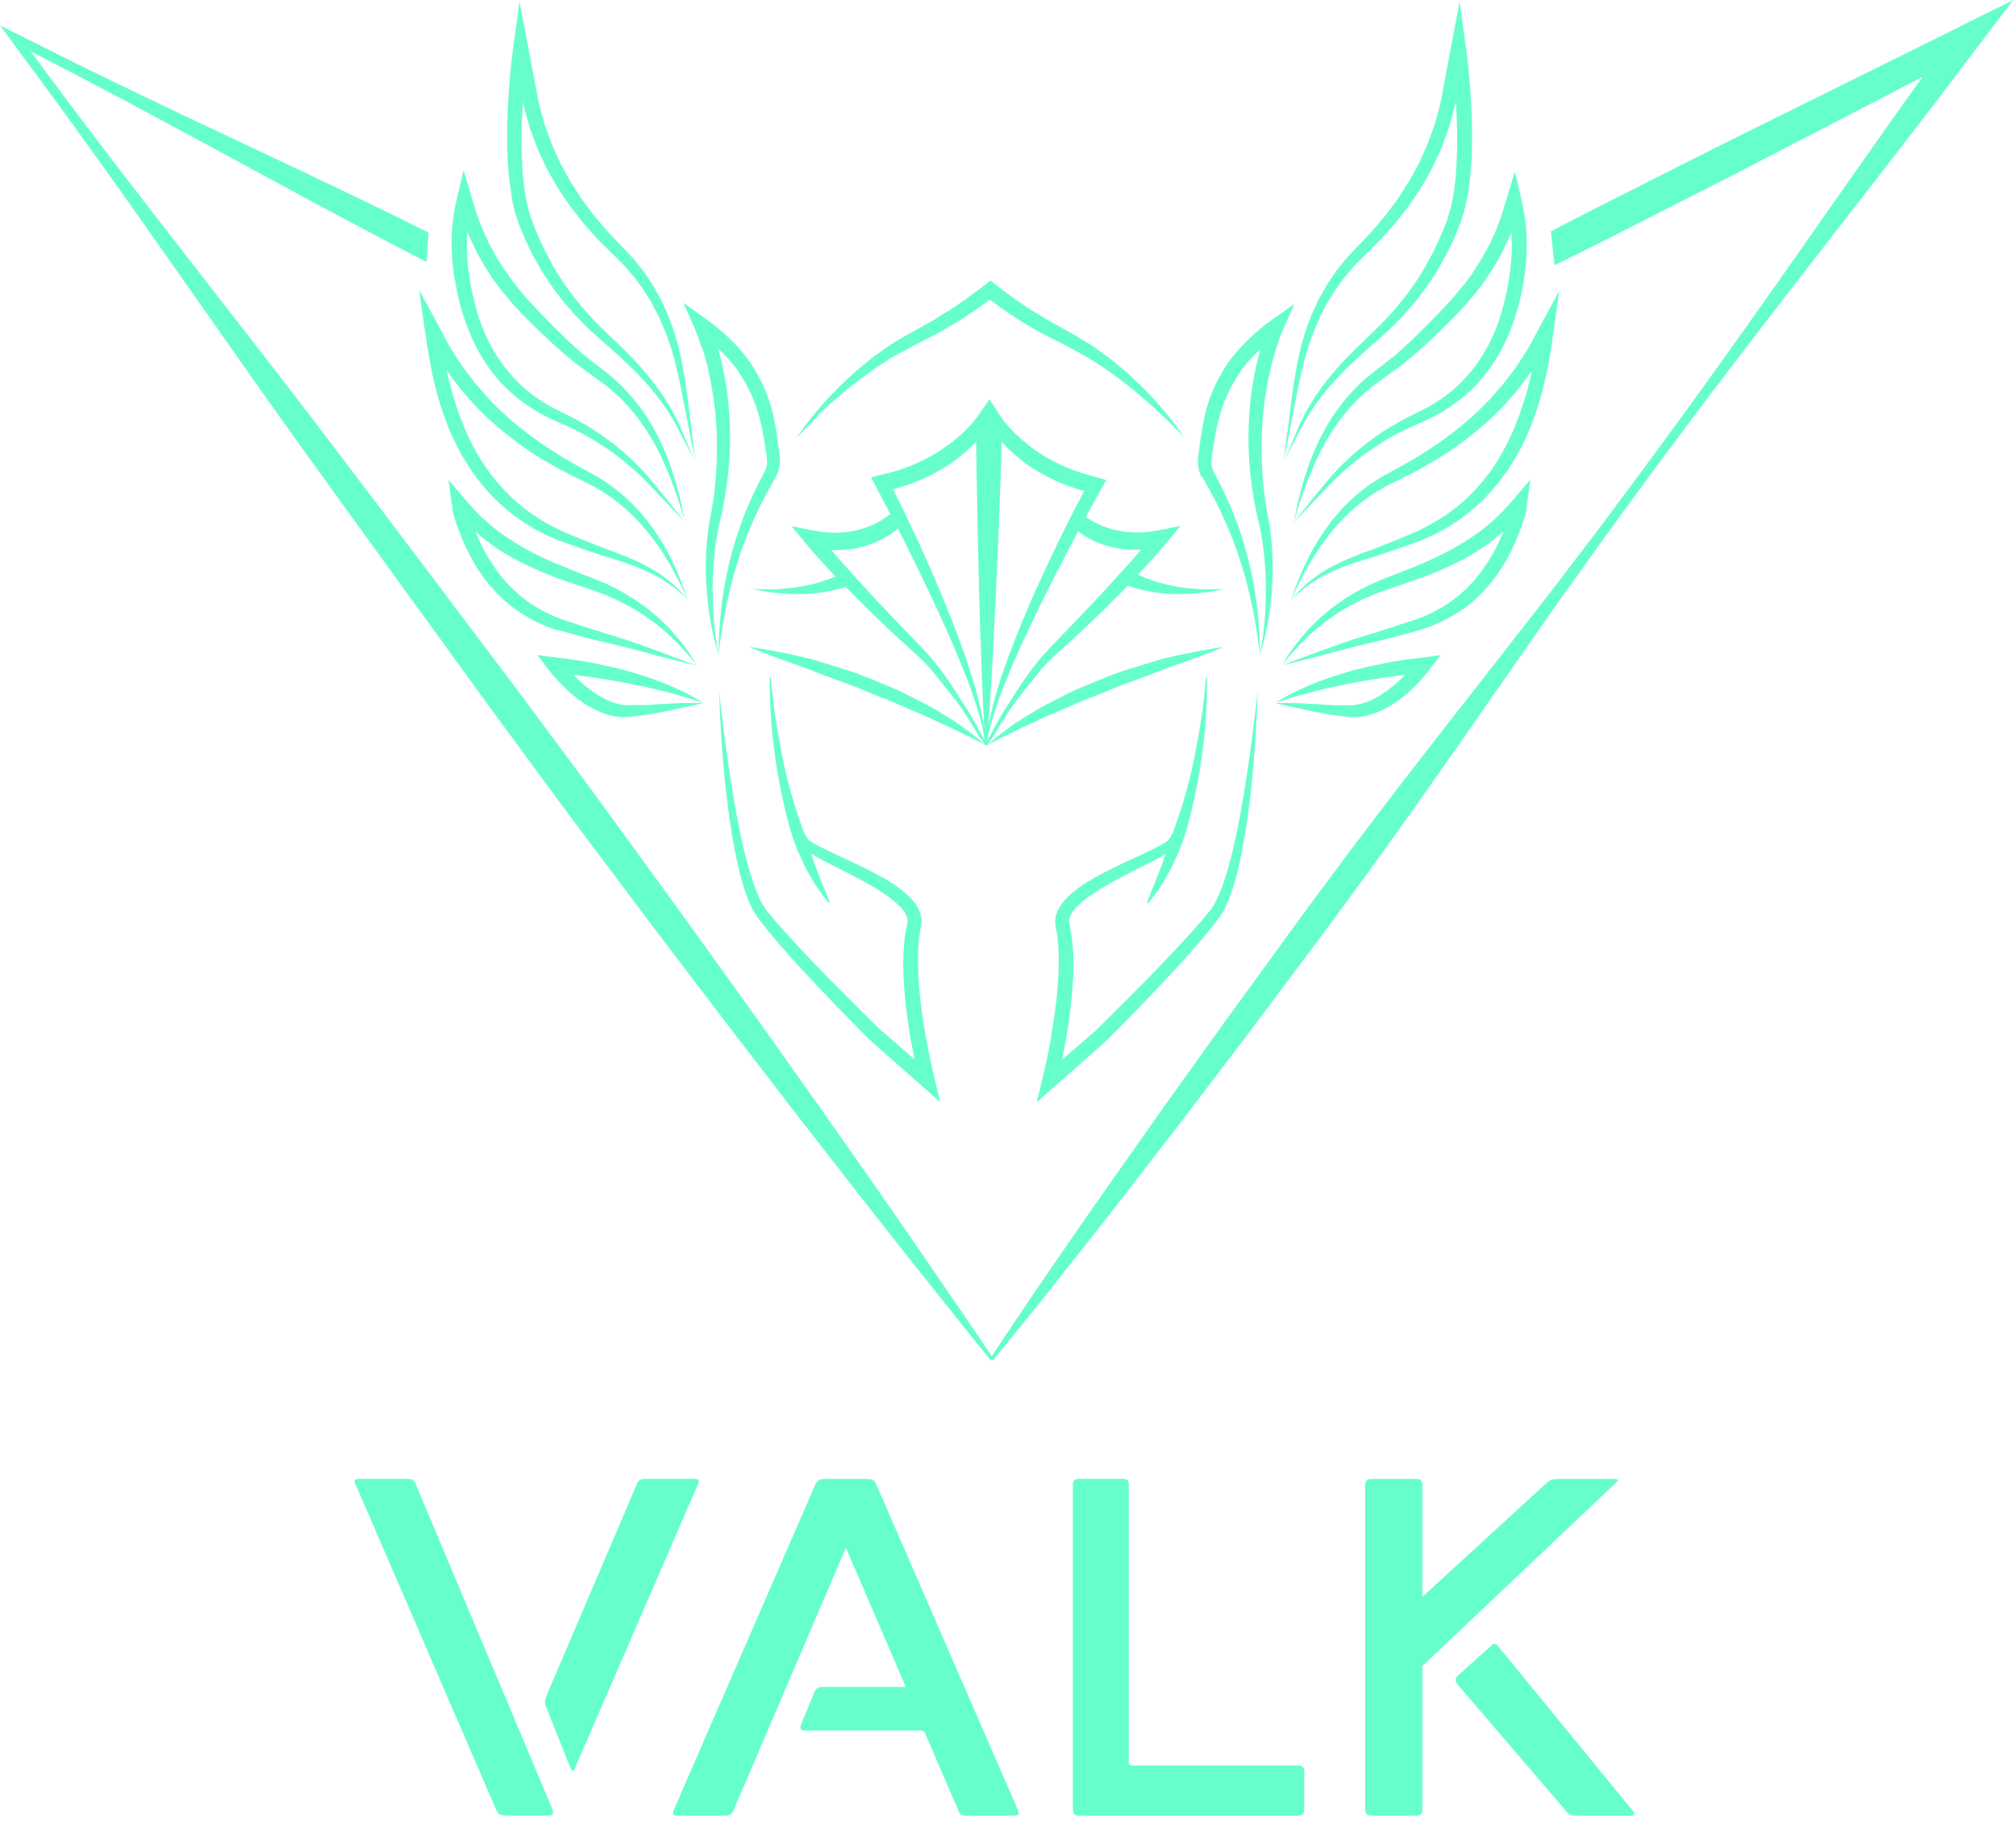 <svg width="171" height="155" viewBox="0 0 171 155" fill="none" xmlns="http://www.w3.org/2000/svg">
<g clip-path="url(#clip0_4064_4825)">
<path d="M166.34 2.21L145.55 12.51L135.2 17.74L131.55 19.62L131.85 22.51L136.45 20.22L146.79 14.96L163.08 6.52C162.34 7.55 161.59 8.59 160.86 9.63C159.18 11.99 157.51 14.37 155.84 16.75L150.84 23.88C149.17 26.26 147.49 28.62 145.8 30.98L143.26 34.51L140.69 38.02C138.98 40.37 137.23 42.68 135.5 45.01L132.86 48.47C131.98 49.63 131.1 50.78 130.2 51.92L124.84 58.79C123.05 61.08 121.26 63.36 119.49 65.66C118.6 66.8 117.72 67.96 116.84 69.12C115.96 70.28 115.08 71.43 114.21 72.59C112.48 74.92 110.74 77.24 109.04 79.6L103.92 86.64L98.85 93.72L93.83 100.84C92.17 103.22 90.51 105.6 88.87 108C87.26 110.33 85.68 112.69 84.12 115.05C82.54 112.68 80.92 110.33 79.31 107.98C77.68 105.58 76.01 103.2 74.36 100.81L69.36 93.68L64.32 86.58L59.24 79.5C57.55 77.14 55.83 74.8 54.13 72.45C52.42 70.11 50.73 67.75 48.99 65.42L43.8 58.43L33.32 44.52L28.06 37.58C26.31 35.26 24.53 32.97 22.76 30.67L12.08 16.91C10.3 14.61 8.55 12.3 6.8 9.99C5.4 8.12 4 6.25 2.61 4.37L6.19 6.21L11.25 8.88C14.61 10.68 17.97 12.5 21.32 14.32L26.35 17.04C28.03 17.94 29.71 18.85 31.4 19.73C32.99 20.56 34.58 21.41 36.18 22.22L36.35 19.73C35.03 19.08 33.71 18.43 32.39 17.78C30.68 16.94 28.96 16.12 27.24 15.3L22.07 12.85C18.62 11.23 15.17 9.6 11.73 7.95L6.59 5.45L1.49 2.9L0 2.16L0.99 3.49C2.72 5.82 4.43 8.16 6.14 10.51C7.84 12.86 9.54 15.22 11.21 17.59L21.23 31.84C22.91 34.21 24.58 36.58 26.28 38.93L31.38 45.99L41.61 60.09L46.77 67.1C48.48 69.44 50.24 71.75 51.98 74.08C53.73 76.4 55.46 78.73 57.22 81.03L62.5 87.96L67.81 94.86L73.16 101.73C74.95 104.01 76.74 106.3 78.56 108.57C80.37 110.84 82.17 113.12 84.01 115.37L84.09 115.31L84.22 115.41C86.06 113.16 87.89 110.91 89.69 108.63C91.5 106.36 93.29 104.07 95.08 101.78L100.4 94.89L105.67 87.96L110.89 80.99C112.64 78.67 114.34 76.33 116.06 73.99C116.92 72.82 117.76 71.63 118.6 70.46C119.45 69.28 120.29 68.1 121.12 66.91C122.8 64.54 124.45 62.16 126.11 59.77L131.09 52.63C131.92 51.44 132.76 50.25 133.61 49.08L136.14 45.54C137.86 43.2 139.55 40.84 141.29 38.52L143.89 35.03L146.52 31.56C148.28 29.25 150.04 26.95 151.82 24.65L157.16 17.77C158.94 15.48 160.72 13.19 162.49 10.88C164.27 8.58 166.01 6.26 167.76 3.95L170.76 0.01L166.29 2.22L166.34 2.21Z" fill="#66FFCB"/>
<path d="M124.17 24.13C123.74 24.66 123.32 25.21 122.84 25.71C122.38 26.22 121.89 26.72 121.39 27.23C120.9 27.74 120.39 28.21 119.9 28.71C119.4 29.19 118.87 29.65 118.36 30.12L116.71 31.41C116.16 31.82 115.57 32.31 115.07 32.83C114.94 32.96 114.81 33.08 114.69 33.22L114.33 33.63C114.08 33.9 113.87 34.19 113.65 34.47C113.43 34.75 113.23 35.06 113.02 35.35C112.83 35.66 112.63 35.96 112.46 36.27C112.11 36.9 111.79 37.54 111.51 38.2L111.3 38.69L111.11 39.19C110.98 39.52 110.87 39.86 110.76 40.2C110.54 40.88 110.35 41.56 110.18 42.25C110.02 42.94 109.87 43.63 109.74 44.33C109.93 43.65 110.14 42.98 110.36 42.31C110.59 41.64 110.82 40.98 111.09 40.33C111.22 40.01 111.36 39.68 111.5 39.36L111.72 38.88L111.95 38.41C112.26 37.78 112.61 37.18 112.98 36.6C113.17 36.31 113.37 36.03 113.57 35.74C113.79 35.47 113.98 35.19 114.21 34.93C114.44 34.67 114.65 34.4 114.9 34.16L115.26 33.79C115.38 33.67 115.51 33.56 115.64 33.44C115.89 33.2 116.15 32.99 116.42 32.78C116.67 32.56 116.97 32.36 117.26 32.16L118.99 30.9C119.53 30.44 120.1 29.99 120.63 29.51C121.15 29.03 121.69 28.54 122.18 28.04C122.68 27.55 123.19 27.06 123.69 26.53C124.2 26.02 124.66 25.46 125.12 24.91L125.78 24.05C126 23.76 126.18 23.45 126.39 23.15L126.69 22.69L126.96 22.22C127.13 21.9 127.33 21.59 127.48 21.26L127.95 20.27C128.04 20.08 128.12 19.89 128.19 19.69C128.24 20.27 128.24 20.85 128.22 21.43C128.19 22.16 128.12 22.83 128.01 23.59C127.96 23.93 127.88 24.3 127.82 24.65L127.58 25.71C127.4 26.41 127.19 27.1 126.93 27.77L126.73 28.27L126.5 28.76C126.36 29.09 126.18 29.4 126.01 29.71C125.83 30.02 125.64 30.32 125.44 30.62C125.23 30.9 125.03 31.21 124.8 31.47L124.46 31.88L124.09 32.27C123.85 32.54 123.58 32.76 123.32 33.01C123.05 33.24 122.77 33.46 122.48 33.68C122.18 33.88 121.89 34.1 121.58 34.27L121.12 34.54C120.97 34.63 120.79 34.71 120.63 34.79L119.63 35.29C119.29 35.45 118.96 35.64 118.63 35.82C118.3 36 117.97 36.2 117.65 36.4C117.32 36.59 117.01 36.81 116.7 37.03C116.39 37.24 116.09 37.47 115.79 37.7C115.49 37.93 115.2 38.17 114.92 38.42C114.63 38.66 114.36 38.92 114.08 39.19C113.94 39.32 113.8 39.45 113.67 39.59L113.29 40L112.91 40.41L112.55 40.84C112.07 41.42 111.59 41.99 111.13 42.57L109.75 44.33L111.28 42.7C111.79 42.15 112.31 41.62 112.82 41.09L113.21 40.69L113.61 40.31L114.02 39.93C114.16 39.81 114.3 39.69 114.44 39.57C114.72 39.33 115 39.1 115.29 38.88C115.58 38.66 115.87 38.43 116.18 38.23C116.48 38.02 116.78 37.81 117.1 37.62C117.41 37.42 117.72 37.23 118.04 37.06C118.36 36.88 118.68 36.7 119.01 36.55C119.34 36.38 119.66 36.22 120 36.08L120.5 35.86L121.02 35.62C121.19 35.54 121.36 35.47 121.53 35.38L122.05 35.1C122.4 34.92 122.71 34.7 123.04 34.49C123.36 34.27 123.67 34.04 123.97 33.8C124.26 33.54 124.57 33.31 124.84 33.03L125.25 32.62L125.63 32.18C125.89 31.89 126.11 31.57 126.35 31.27C126.57 30.95 126.79 30.63 126.99 30.3C127.18 29.96 127.38 29.63 127.54 29.28L127.8 28.76L128.02 28.23C128.32 27.52 128.55 26.78 128.77 26.05C128.87 25.68 128.95 25.31 129.04 24.93C129.11 24.55 129.19 24.19 129.25 23.79C129.37 23.07 129.45 22.26 129.49 21.5C129.51 20.73 129.51 19.95 129.43 19.18C129.36 18.41 129.21 17.64 129.04 16.89L128.49 14.55L127.79 16.88L127.49 17.86C127.44 18.02 127.4 18.19 127.34 18.35L127.16 18.83C127.03 19.15 126.93 19.47 126.78 19.78L126.35 20.71C126.21 21.02 126.03 21.31 125.86 21.61L125.61 22.06L125.33 22.49C125.14 22.77 124.97 23.07 124.77 23.35L124.16 24.18L124.17 24.13Z" fill="#66FFCB"/>
<path d="M127.97 31.97C127.77 32.23 127.58 32.5 127.36 32.74L126.71 33.48L126.39 33.85L126.05 34.2C125.81 34.43 125.58 34.68 125.34 34.91L124.62 35.56C124.38 35.78 124.12 35.98 123.87 36.19C123.62 36.4 123.36 36.61 123.09 36.8C122.83 36.99 122.57 37.2 122.3 37.39L121.48 37.95C121.21 38.14 120.92 38.31 120.65 38.49C120.37 38.67 120.09 38.84 119.8 39.01C119.23 39.35 118.65 39.66 118.06 39.98L117.17 40.47C116.88 40.66 116.58 40.84 116.29 41.04C115.73 41.44 115.18 41.86 114.68 42.33C114.17 42.79 113.7 43.29 113.26 43.82C113.04 44.08 112.84 44.36 112.63 44.63C112.44 44.91 112.23 45.18 112.05 45.47C111.68 46.04 111.33 46.62 111.03 47.23C110.72 47.83 110.44 48.45 110.18 49.07C109.93 49.7 109.7 50.33 109.49 50.97C109.76 50.36 110.04 49.75 110.35 49.15C110.66 48.56 110.97 47.97 111.33 47.4C111.5 47.11 111.68 46.84 111.87 46.56C112.05 46.28 112.25 46.02 112.44 45.75C112.63 45.48 112.85 45.23 113.05 44.97C113.27 44.72 113.48 44.47 113.71 44.23C114.17 43.76 114.63 43.29 115.15 42.88C115.65 42.46 116.19 42.08 116.74 41.73C117.02 41.56 117.29 41.41 117.58 41.24L118.47 40.79C119.08 40.49 119.69 40.19 120.29 39.87C120.59 39.71 120.89 39.55 121.18 39.37C121.47 39.2 121.77 39.03 122.06 38.85L122.92 38.3C123.2 38.11 123.48 37.91 123.76 37.71C124.04 37.52 124.31 37.31 124.58 37.09C124.85 36.87 125.12 36.68 125.38 36.45L126.17 35.77C126.43 35.54 126.66 35.31 126.9 35.07L127.27 34.71L127.62 34.33L128.31 33.56C128.55 33.31 128.75 33.03 128.96 32.76L129.59 31.94C129.71 31.77 129.82 31.6 129.94 31.43C129.89 31.66 129.84 31.89 129.79 32.13L129.53 33.15C129.45 33.46 129.34 33.8 129.24 34.13C129.03 34.78 128.8 35.43 128.54 36.06C128.42 36.38 128.28 36.69 128.13 37C127.99 37.31 127.84 37.62 127.68 37.92C127.6 38.07 127.52 38.22 127.44 38.37L127.18 38.81C127.09 38.95 127.01 39.1 126.92 39.25L126.63 39.67C126.53 39.81 126.44 39.95 126.34 40.09L126.03 40.49C125.83 40.76 125.6 41.02 125.38 41.27C125.16 41.53 124.92 41.77 124.68 42.01C124.45 42.26 124.18 42.48 123.93 42.7C123.68 42.93 123.4 43.13 123.13 43.34C122.87 43.56 122.57 43.73 122.29 43.92C121.72 44.29 121.11 44.62 120.51 44.92C120.21 45.08 119.88 45.21 119.56 45.35L118.59 45.75C117.94 46.02 117.28 46.27 116.62 46.53C115.98 46.78 115.29 47.02 114.64 47.29C114.31 47.42 113.99 47.58 113.66 47.72C113.34 47.87 113.03 48.05 112.71 48.21C112.4 48.39 112.1 48.59 111.8 48.78C111.51 48.99 111.23 49.21 110.95 49.42L110.17 50.15L109.48 50.95L110.24 50.22L111.06 49.58C111.36 49.39 111.65 49.2 111.94 49.02C112.25 48.86 112.55 48.69 112.87 48.54C113.19 48.4 113.5 48.25 113.83 48.13C114.16 48.01 114.48 47.88 114.81 47.77C115.47 47.54 116.14 47.36 116.82 47.14C117.49 46.92 118.16 46.7 118.82 46.46L119.83 46.1C120.16 45.98 120.49 45.87 120.83 45.72C121.16 45.57 121.51 45.44 121.82 45.26C122.14 45.09 122.47 44.93 122.77 44.74C123.08 44.55 123.4 44.37 123.69 44.15C123.99 43.94 124.29 43.74 124.56 43.5C124.84 43.27 125.13 43.05 125.39 42.79C125.66 42.54 125.93 42.3 126.17 42.02C126.42 41.75 126.67 41.49 126.89 41.2L127.24 40.78C127.35 40.64 127.45 40.49 127.56 40.34L127.88 39.9C127.98 39.75 128.08 39.59 128.17 39.44L128.46 38.98C128.55 38.82 128.64 38.66 128.73 38.51C128.91 38.19 129.08 37.88 129.23 37.55C129.39 37.22 129.55 36.9 129.68 36.56C129.97 35.9 130.21 35.21 130.43 34.53C130.53 34.18 130.64 33.85 130.74 33.48L131 32.46C131.16 31.76 131.32 31.04 131.43 30.34C131.56 29.64 131.66 28.93 131.76 28.23L132.25 24.68L130.53 27.86C130.22 28.43 129.92 29.02 129.6 29.59C129.24 30.13 128.91 30.7 128.53 31.23L127.94 32.01L127.97 31.97Z" fill="#66FFCB"/>
<path d="M123.65 51.99C123.89 51.83 124.11 51.66 124.35 51.5L125.01 50.96C125.22 50.76 125.43 50.57 125.63 50.37C125.82 50.16 126.02 49.96 126.21 49.74C126.39 49.52 126.58 49.3 126.75 49.08C127.09 48.62 127.4 48.15 127.69 47.66C127.97 47.17 128.23 46.67 128.46 46.15C128.57 45.89 128.69 45.63 128.79 45.37L129.09 44.58L129.35 43.78L129.37 43.73V43.71V43.65L129.39 43.62L129.41 43.52C129.42 43.45 129.44 43.39 129.45 43.32L129.51 42.88L129.81 40.69L128.37 42.37L127.88 42.93C127.72 43.12 127.54 43.29 127.37 43.47C127.2 43.65 127.01 43.81 126.84 43.99C126.66 44.16 126.47 44.32 126.28 44.48C126.09 44.64 125.9 44.8 125.7 44.95C125.5 45.1 125.31 45.25 125.1 45.39C124.69 45.68 124.27 45.95 123.84 46.2C122.98 46.71 122.08 47.16 121.15 47.58C120.69 47.79 120.21 47.98 119.74 48.17C119.27 48.36 118.79 48.55 118.31 48.74L117.57 49.02L116.86 49.32C116.38 49.5 115.9 49.76 115.43 50C114.95 50.24 114.52 50.53 114.06 50.8L113.41 51.26C113.19 51.41 112.97 51.56 112.78 51.73C112.38 52.07 111.96 52.39 111.6 52.77L111.04 53.32C110.86 53.51 110.7 53.72 110.53 53.91C110.36 54.11 110.18 54.3 110.03 54.51L109.57 55.14C109.25 55.55 109.01 56.01 108.74 56.45C109.07 56.05 109.36 55.62 109.72 55.26L110.24 54.69C110.41 54.5 110.61 54.33 110.79 54.15L111.35 53.62L111.94 53.13C112.32 52.79 112.75 52.52 113.16 52.22C113.57 51.93 114.02 51.68 114.45 51.42C114.9 51.2 115.34 50.94 115.8 50.75C116.26 50.56 116.7 50.35 117.2 50.18L117.93 49.92L118.65 49.68C119.63 49.35 120.62 49.02 121.59 48.62C122.56 48.22 123.52 47.78 124.45 47.26C124.91 47 125.37 46.73 125.81 46.42C126.03 46.27 126.25 46.12 126.46 45.95C126.68 45.79 126.89 45.63 127.09 45.45C127.23 45.33 127.38 45.21 127.52 45.09L127.31 45.61C127.1 46.09 126.87 46.55 126.61 47.01C126.35 47.46 126.07 47.9 125.77 48.32C125.62 48.53 125.46 48.73 125.3 48.94C125.14 49.14 124.96 49.33 124.79 49.52C124.61 49.71 124.43 49.88 124.24 50.07L123.66 50.58L123.04 51.05C122.82 51.19 122.61 51.34 122.39 51.47C122.16 51.59 121.94 51.73 121.71 51.85C121.48 51.96 121.26 52.08 121.02 52.19C120.77 52.29 120.5 52.41 120.28 52.49L119.51 52.74L117.98 53.24C117.47 53.42 116.95 53.57 116.43 53.73L114.87 54.21C114.34 54.38 113.84 54.57 113.33 54.75L111.8 55.3C110.78 55.67 109.76 56.05 108.74 56.45C109.8 56.19 110.85 55.93 111.9 55.65L113.48 55.23C114 55.1 114.53 54.94 115.05 54.82L116.64 54.44C117.17 54.31 117.7 54.2 118.23 54.05L119.82 53.62L120.61 53.4C120.9 53.3 121.13 53.22 121.39 53.12C121.65 53.02 121.92 52.9 122.18 52.78C122.44 52.66 122.69 52.52 122.94 52.39C123.19 52.25 123.43 52.09 123.67 51.95L123.65 51.99Z" fill="#66FFCB"/>
<path d="M119.07 55.98C118.53 56.07 117.98 56.16 117.44 56.26L115.82 56.61C115.28 56.74 114.75 56.89 114.22 57.03C113.69 57.19 113.16 57.35 112.64 57.53C112.38 57.62 112.12 57.72 111.86 57.82C111.6 57.92 111.34 58.01 111.09 58.12C110.83 58.22 110.59 58.35 110.34 58.46C110.09 58.58 109.84 58.69 109.59 58.81C109.34 58.93 109.11 59.08 108.87 59.21L108.16 59.63L108.94 59.38C109.2 59.3 109.45 59.2 109.72 59.13C109.98 59.06 110.24 58.99 110.5 58.91C110.76 58.84 111.02 58.76 111.28 58.7C111.55 58.64 111.81 58.57 112.07 58.51C112.33 58.45 112.59 58.38 112.86 58.32C113.39 58.22 113.92 58.1 114.44 57.99C114.97 57.89 115.5 57.81 116.03 57.7L117.62 57.45C118.14 57.38 118.66 57.31 119.18 57.24C119.17 57.25 119.16 57.26 119.15 57.28C118.96 57.48 118.76 57.67 118.55 57.86C118.35 58.05 118.13 58.22 117.92 58.39L117.59 58.64L117.25 58.87C117.02 59.02 116.79 59.15 116.55 59.28C116.31 59.4 116.07 59.51 115.82 59.59C115.57 59.67 115.32 59.74 115.09 59.78C115.04 59.79 114.97 59.8 114.89 59.81L114.67 59.83H114.62H114.6H114.49H114.28H113.42C113.13 59.83 112.84 59.8 112.55 59.79L111.68 59.74C111.1 59.72 110.51 59.67 109.92 59.65C109.33 59.63 108.75 59.63 108.16 59.65C108.45 59.72 108.73 59.78 109.02 59.85C109.31 59.91 109.6 59.96 109.88 60.03C110.17 60.1 110.45 60.15 110.74 60.22C111.03 60.28 111.31 60.34 111.6 60.4L112.47 60.56C112.76 60.61 113.05 60.67 113.35 60.7L114.24 60.8L114.46 60.82H114.57L114.58 60.83H114.61H114.69H114.91C114.98 60.83 115.06 60.83 115.15 60.83C115.85 60.78 116.44 60.6 117.03 60.34C117.32 60.21 117.6 60.07 117.87 59.91C118.14 59.75 118.4 59.58 118.65 59.4C118.9 59.22 119.14 59.03 119.37 58.82C119.6 58.62 119.83 58.41 120.04 58.19C120.26 57.97 120.46 57.75 120.67 57.52C120.87 57.29 121.06 57.05 121.25 56.81L122.19 55.58L120.66 55.78C120.11 55.85 119.56 55.91 119.02 55.99L119.07 55.98Z" fill="#66FFCB"/>
<path d="M109.18 36.64L108.9 39.05L109.37 36.67C109.52 35.88 109.66 35.08 109.83 34.29C109.99 33.5 110.13 32.71 110.32 31.92L110.59 30.74L110.92 29.59C111.17 28.83 111.43 28.08 111.76 27.36C111.91 26.99 112.09 26.64 112.27 26.29L112.54 25.76L112.85 25.26C113.06 24.92 113.26 24.59 113.5 24.27C113.74 23.96 113.94 23.62 114.21 23.33C114.47 23.04 114.7 22.74 114.98 22.45L115.83 21.59L116.69 20.74L117.13 20.31L117.54 19.85L118.36 18.93L119.12 17.95L119.5 17.46L119.85 16.95C120.08 16.61 120.32 16.27 120.54 15.92L121.16 14.84C121.26 14.66 121.37 14.48 121.46 14.3L121.72 13.74C121.89 13.36 122.08 12.99 122.25 12.61L122.68 11.42L122.9 10.83L123.06 10.25L123.38 9.08L123.4 9.01L123.42 8.95V8.91L123.46 8.76L123.49 8.63C123.5 8.8 123.51 8.98 123.52 9.15C123.57 9.97 123.59 10.79 123.6 11.61C123.6 12.43 123.58 13.25 123.54 14.06C123.5 14.87 123.41 15.68 123.29 16.47C123.23 16.87 123.14 17.23 123.06 17.62L122.88 18.22L122.79 18.52L122.77 18.58V18.6V18.64L122.7 18.78L122.25 19.91L121.74 21.02C121.58 21.39 121.37 21.74 121.18 22.1C121.08 22.28 120.99 22.46 120.89 22.64L120.57 23.16C120.36 23.5 120.15 23.86 119.9 24.18C119.66 24.51 119.44 24.85 119.18 25.17L118.41 26.12L117.6 27.02C117.33 27.32 117.02 27.61 116.73 27.9L116.51 28.12L116.29 28.33L115.84 28.76C115.24 29.34 114.64 29.92 114.06 30.53C113.49 31.14 112.94 31.78 112.42 32.44C112.15 32.77 111.93 33.12 111.68 33.46C111.44 33.8 111.23 34.18 111.01 34.53C110.79 34.89 110.62 35.27 110.42 35.63C110.22 36.01 110.07 36.4 109.91 36.78L109.43 37.93L109.18 38.5L109.05 38.78C109 38.87 108.97 38.98 108.89 39.04C108.98 38.98 109.02 38.88 109.07 38.79L109.22 38.52L109.51 37.97L110.08 36.86C110.27 36.49 110.44 36.11 110.66 35.77C110.88 35.42 111.08 35.05 111.31 34.71C111.55 34.38 111.77 34.04 112.03 33.71C112.29 33.39 112.53 33.06 112.81 32.75C113.35 32.13 113.92 31.54 114.51 30.97C115.1 30.4 115.71 29.84 116.34 29.3L116.81 28.89L117.05 28.68L117.28 28.47C117.58 28.19 117.9 27.92 118.2 27.62L119.09 26.7L119.92 25.74C120.2 25.42 120.44 25.07 120.7 24.74C120.96 24.41 121.19 24.05 121.43 23.7L121.78 23.17C121.89 22.99 121.99 22.8 122.1 22.62C122.3 22.25 122.54 21.89 122.72 21.51L123.28 20.36L123.77 19.18L123.83 19.03L123.85 18.99V18.97L123.87 18.92L123.89 18.85L123.99 18.55L124.18 17.96C124.28 17.53 124.39 17.09 124.47 16.67C124.62 15.83 124.72 14.98 124.78 14.13C124.84 13.28 124.86 12.44 124.86 11.6C124.86 10.76 124.84 9.92 124.8 9.08C124.77 8.24 124.7 7.4 124.63 6.57C124.55 5.73 124.47 4.9 124.35 4.06L123.8 0.16L123.07 4.04L122.62 6.41L122.4 7.59L122.29 8.18L122.23 8.48L122.2 8.63V8.67L122.18 8.75L121.87 9.92L121.71 10.51L121.51 11.06L121.12 12.15L120.64 13.23L120.4 13.77C120.31 13.95 120.21 14.12 120.12 14.29L119.55 15.33C119.34 15.66 119.12 15.99 118.91 16.33L118.59 16.83L118.24 17.31L117.53 18.26L116.76 19.17L116.38 19.62L115.97 20.05L115.13 20.93L114.3 21.81C114.03 22.11 113.77 22.46 113.51 22.78C113.23 23.1 113.03 23.46 112.79 23.8C112.55 24.14 112.35 24.5 112.15 24.86L111.85 25.4L111.59 25.96C111.42 26.33 111.24 26.71 111.1 27.1C110.79 27.86 110.55 28.65 110.34 29.44L110.07 30.64L109.86 31.84C109.71 32.63 109.61 33.44 109.51 34.25C109.4 35.06 109.31 35.86 109.21 36.66L109.18 36.64Z" fill="#66FFCB"/>
<path d="M101.97 40.45L102.04 40.58L102.1 40.69L102.34 41.11C102.51 41.39 102.66 41.66 102.8 41.94C102.95 42.21 103.1 42.49 103.24 42.78C103.38 43.06 103.52 43.34 103.65 43.63C103.78 43.92 103.91 44.2 104.04 44.5C104.29 45.08 104.53 45.67 104.75 46.26C104.97 46.85 105.17 47.46 105.35 48.06C105.54 48.67 105.71 49.28 105.86 49.9C106.02 50.52 106.15 51.14 106.28 51.76C106.4 52.38 106.51 53.01 106.61 53.65L106.75 54.6L106.86 55.55V54.59L106.81 53.63C106.77 52.99 106.72 52.35 106.65 51.71C106.5 50.43 106.28 49.16 105.99 47.9C105.84 47.27 105.67 46.64 105.48 46.02C105.29 45.4 105.09 44.78 104.86 44.18C104.75 43.87 104.63 43.57 104.5 43.27C104.38 42.97 104.25 42.67 104.11 42.37C103.98 42.07 103.84 41.78 103.69 41.48C103.55 41.18 103.4 40.89 103.25 40.61L103.03 40.18L103 40.13L102.97 40.08L102.93 40C102.91 39.94 102.88 39.89 102.86 39.83C102.78 39.6 102.74 39.31 102.75 39.11V38.99L102.77 38.9L102.8 38.66L102.87 38.19L103.02 37.25C103.12 36.63 103.25 36.02 103.41 35.43C103.57 34.84 103.77 34.26 104.01 33.7C104.25 33.14 104.54 32.6 104.85 32.09C104.93 31.96 105.01 31.83 105.1 31.7L105.23 31.5L105.29 31.41V31.4L105.31 31.38L105.34 31.33C105.52 31.09 105.71 30.85 105.91 30.63C106.23 30.27 106.57 29.93 106.92 29.6C106.8 30.02 106.69 30.44 106.59 30.87C106.32 32.05 106.13 33.24 106.02 34.44C105.92 35.64 105.87 36.85 105.91 38.05C105.93 38.65 105.96 39.25 106.02 39.85C106.07 40.45 106.15 41.04 106.24 41.64C106.33 42.23 106.44 42.83 106.56 43.41L106.61 43.65L106.66 43.86L106.76 44.28C106.83 44.56 106.88 44.85 106.94 45.13C107.16 46.27 107.28 47.43 107.34 48.6C107.4 49.77 107.38 50.94 107.31 52.11C107.27 52.7 107.21 53.28 107.14 53.87C107.1 54.16 107.06 54.45 107.01 54.74C106.98 54.89 106.96 55.03 106.93 55.18L106.88 55.4L106.85 55.51L106.83 55.56C106.83 55.56 106.81 55.61 106.81 55.58C106.81 55.61 106.84 55.58 106.84 55.56L106.86 55.51L106.9 55.41L106.97 55.2C107.01 55.06 107.06 54.92 107.1 54.77C107.18 54.48 107.25 54.2 107.32 53.91C107.45 53.33 107.56 52.75 107.65 52.16C107.83 50.98 107.92 49.79 107.95 48.6C107.97 47.4 107.9 46.21 107.75 45.01C107.71 44.71 107.67 44.41 107.61 44.12L107.53 43.68L107.48 43.46L107.45 43.26C107.35 42.67 107.27 42.11 107.2 41.53C107.14 40.95 107.09 40.37 107.06 39.79C107.03 39.21 107.02 38.63 107.01 38.05C107.01 36.89 107.07 35.73 107.2 34.58C107.34 33.43 107.53 32.29 107.8 31.17C107.93 30.61 108.08 30.05 108.26 29.51C108.43 28.97 108.63 28.41 108.84 27.93L109.79 25.78L107.89 27.13C107.33 27.53 106.83 27.94 106.33 28.38C105.84 28.83 105.37 29.3 104.93 29.8C104.71 30.05 104.5 30.32 104.3 30.59L104.21 30.71L104.14 30.81L104.01 31.01C103.92 31.14 103.83 31.28 103.75 31.43C103.4 32.01 103.09 32.6 102.83 33.23C102.31 34.48 102.04 35.8 101.85 37.09L101.72 38.06L101.66 38.54L101.63 38.78L101.61 38.93V39.05C101.59 39.49 101.67 39.85 101.8 40.22C101.83 40.31 101.87 40.4 101.92 40.49L101.97 40.45Z" fill="#66FFCB"/>
<path d="M38.59 23.74C38.65 24.13 38.73 24.5 38.8 24.88C38.88 25.25 38.97 25.63 39.07 26C39.28 26.74 39.51 27.47 39.82 28.18L40.04 28.71L40.29 29.23C40.45 29.58 40.66 29.91 40.84 30.25C41.04 30.58 41.26 30.9 41.48 31.22C41.72 31.53 41.94 31.85 42.2 32.13L42.58 32.57L43 32.98C43.27 33.26 43.58 33.5 43.87 33.75C44.17 33.99 44.49 34.22 44.8 34.44C45.13 34.64 45.44 34.87 45.79 35.05L46.3 35.33C46.47 35.42 46.64 35.49 46.81 35.57L47.33 35.81L47.83 36.03C48.17 36.17 48.5 36.33 48.82 36.5C49.15 36.66 49.47 36.83 49.79 37.01C50.11 37.18 50.43 37.38 50.73 37.57C51.05 37.76 51.35 37.97 51.65 38.18C51.96 38.38 52.25 38.6 52.54 38.83C52.84 39.05 53.12 39.28 53.39 39.52C53.53 39.64 53.67 39.75 53.81 39.88L54.22 40.26L54.62 40.64L55 41.04C55.51 41.58 56.04 42.11 56.54 42.65L58.07 44.28L56.69 42.52C56.23 41.94 55.74 41.37 55.27 40.79L54.91 40.36L54.53 39.95L54.15 39.54C54.02 39.41 53.88 39.28 53.74 39.14C53.47 38.88 53.19 38.61 52.9 38.37C52.62 38.12 52.33 37.87 52.03 37.65C51.73 37.42 51.43 37.19 51.12 36.98C50.81 36.76 50.5 36.55 50.17 36.35C49.85 36.15 49.53 35.95 49.19 35.77C48.86 35.58 48.53 35.4 48.19 35.24L47.19 34.74C47.03 34.66 46.85 34.58 46.7 34.49L46.24 34.22C45.93 34.05 45.64 33.82 45.35 33.63C45.06 33.42 44.78 33.19 44.51 32.96C44.25 32.71 43.97 32.49 43.74 32.22L43.37 31.83L43.03 31.42C42.79 31.15 42.6 30.85 42.39 30.57C42.19 30.27 42 29.97 41.82 29.66C41.65 29.34 41.47 29.04 41.33 28.71L41.1 28.22L40.9 27.72C40.63 27.05 40.43 26.36 40.25 25.66L40.01 24.6C39.95 24.25 39.87 23.88 39.82 23.54C39.7 22.79 39.64 22.11 39.61 21.38C39.6 20.8 39.6 20.22 39.64 19.64C39.72 19.84 39.79 20.03 39.88 20.22L40.35 21.21C40.5 21.54 40.7 21.85 40.87 22.17L41.14 22.64L41.44 23.1C41.64 23.4 41.83 23.72 42.05 24L42.71 24.86C43.18 25.41 43.63 25.97 44.14 26.48C44.63 27.01 45.15 27.5 45.65 27.99C46.15 28.49 46.69 28.97 47.21 29.46C47.74 29.94 48.3 30.39 48.85 30.85L50.58 32.11C50.86 32.32 51.16 32.52 51.42 32.73C51.68 32.94 51.95 33.15 52.2 33.39C52.33 33.51 52.46 33.62 52.58 33.74L52.94 34.11C53.19 34.35 53.4 34.62 53.63 34.88C53.86 35.14 54.05 35.42 54.27 35.69C54.47 35.97 54.67 36.26 54.86 36.55C55.23 37.13 55.59 37.73 55.89 38.36L56.12 38.83L56.34 39.31C56.49 39.63 56.62 39.95 56.75 40.28C57.02 40.93 57.25 41.59 57.48 42.26C57.7 42.93 57.91 43.6 58.1 44.28C57.97 43.59 57.83 42.89 57.66 42.2C57.49 41.51 57.3 40.83 57.08 40.15C56.97 39.81 56.86 39.47 56.73 39.14L56.54 38.64L56.33 38.15C56.05 37.49 55.73 36.85 55.38 36.22C55.2 35.91 55.01 35.61 54.82 35.3C54.61 35.01 54.42 34.7 54.19 34.42C53.96 34.14 53.75 33.84 53.5 33.58L53.14 33.17C53.02 33.04 52.89 32.91 52.76 32.78C52.26 32.26 51.67 31.77 51.12 31.36L49.47 30.07C48.96 29.6 48.43 29.15 47.93 28.66C47.44 28.16 46.93 27.7 46.44 27.18C45.95 26.67 45.45 26.17 44.99 25.66C44.51 25.16 44.09 24.62 43.66 24.08L43.05 23.25C42.85 22.97 42.67 22.68 42.48 22.39L42.2 21.96L41.95 21.51C41.79 21.21 41.61 20.92 41.46 20.61L41.03 19.68C40.89 19.37 40.78 19.04 40.65 18.73L40.47 18.25C40.41 18.09 40.37 17.92 40.32 17.76L40.02 16.78L39.32 14.45L38.77 16.79C38.59 17.54 38.44 18.31 38.38 19.08C38.29 19.85 38.29 20.63 38.32 21.4C38.36 22.16 38.44 22.97 38.56 23.69L38.59 23.74Z" fill="#66FFCB"/>
<path d="M36.07 28.2C36.17 28.91 36.27 29.61 36.4 30.31C36.51 31.01 36.68 31.73 36.83 32.43L37.09 33.45C37.19 33.82 37.3 34.15 37.4 34.5C37.63 35.19 37.87 35.87 38.15 36.53C38.28 36.87 38.45 37.19 38.6 37.52C38.75 37.85 38.92 38.17 39.1 38.48C39.19 38.64 39.27 38.8 39.37 38.95L39.66 39.41C39.76 39.56 39.85 39.72 39.95 39.87L40.27 40.31C40.38 40.46 40.48 40.61 40.59 40.75L40.94 41.17C41.16 41.46 41.41 41.73 41.66 41.99C41.9 42.26 42.17 42.51 42.44 42.76C42.7 43.02 42.99 43.24 43.27 43.47C43.55 43.71 43.85 43.91 44.15 44.12C44.44 44.34 44.76 44.52 45.07 44.71C45.37 44.91 45.7 45.06 46.02 45.23C46.33 45.41 46.68 45.54 47.01 45.69C47.35 45.85 47.68 45.95 48.01 46.07L49.02 46.43C49.68 46.67 50.35 46.89 51.02 47.11C51.71 47.33 52.37 47.51 53.03 47.74C53.36 47.85 53.68 47.98 54.01 48.1C54.34 48.22 54.65 48.38 54.97 48.51C55.28 48.66 55.59 48.83 55.9 48.99C56.2 49.17 56.48 49.37 56.78 49.55L57.61 50.19L58.37 50.92L57.68 50.12L56.9 49.39C56.62 49.18 56.34 48.95 56.05 48.75C55.75 48.56 55.45 48.36 55.14 48.18C54.83 48.02 54.51 47.83 54.19 47.69C53.86 47.55 53.54 47.39 53.21 47.26C52.56 46.98 51.87 46.75 51.23 46.5C50.57 46.25 49.92 45.99 49.26 45.72L48.29 45.32C47.97 45.18 47.63 45.05 47.34 44.89C46.73 44.6 46.13 44.27 45.56 43.89C45.28 43.7 44.98 43.52 44.72 43.31C44.45 43.1 44.17 42.9 43.92 42.67C43.66 42.44 43.4 42.23 43.17 41.98C42.93 41.74 42.69 41.5 42.47 41.24C42.24 40.99 42.02 40.73 41.81 40.46L41.5 40.06C41.4 39.92 41.31 39.78 41.21 39.64L40.92 39.22C40.83 39.08 40.74 38.93 40.65 38.78L40.39 38.34C40.31 38.19 40.23 38.04 40.15 37.89C39.99 37.59 39.83 37.29 39.7 36.97C39.56 36.66 39.41 36.35 39.29 36.03C39.03 35.4 38.8 34.75 38.59 34.1C38.5 33.77 38.38 33.43 38.3 33.12L38.04 32.1C37.99 31.86 37.94 31.63 37.89 31.4C38 31.57 38.12 31.75 38.24 31.91L38.87 32.73C39.08 33 39.28 33.28 39.52 33.53L40.21 34.3L40.56 34.68L40.93 35.04C41.17 35.27 41.4 35.51 41.66 35.74L42.45 36.42C42.71 36.65 42.99 36.85 43.25 37.06C43.52 37.27 43.79 37.48 44.07 37.68C44.35 37.88 44.62 38.08 44.91 38.27L45.77 38.82C46.06 39.01 46.36 39.17 46.65 39.34C46.94 39.51 47.24 39.68 47.54 39.84C48.14 40.17 48.75 40.47 49.36 40.76L50.25 41.21C50.53 41.37 50.81 41.52 51.09 41.7C51.64 42.05 52.18 42.42 52.68 42.85C53.19 43.26 53.66 43.73 54.12 44.2C54.35 44.44 54.56 44.69 54.78 44.94C54.98 45.2 55.2 45.45 55.4 45.72C55.59 45.99 55.8 46.25 55.97 46.53C56.16 46.8 56.34 47.08 56.51 47.37C56.87 47.94 57.18 48.52 57.49 49.12C57.8 49.71 58.08 50.32 58.35 50.94C58.14 50.3 57.91 49.67 57.66 49.04C57.4 48.42 57.13 47.8 56.82 47.2C56.52 46.59 56.17 46.01 55.8 45.44C55.62 45.15 55.41 44.88 55.22 44.6C55.01 44.33 54.81 44.06 54.59 43.79C54.15 43.27 53.68 42.76 53.17 42.3C52.67 41.83 52.12 41.41 51.56 41.01C51.28 40.81 50.97 40.63 50.68 40.44L49.79 39.95C49.2 39.64 48.62 39.32 48.05 38.98C47.76 38.82 47.48 38.64 47.2 38.46C46.92 38.28 46.64 38.11 46.37 37.92L45.55 37.36C45.28 37.17 45.02 36.97 44.75 36.77C44.48 36.58 44.23 36.37 43.97 36.16C43.72 35.95 43.45 35.75 43.22 35.53L42.5 34.88C42.26 34.66 42.03 34.41 41.79 34.17L41.45 33.82L41.13 33.45L40.48 32.71C40.25 32.47 40.07 32.2 39.87 31.94L39.28 31.16C38.9 30.63 38.57 30.06 38.21 29.52C37.89 28.95 37.59 28.37 37.28 27.79L35.56 24.61L36.05 28.16L36.07 28.2Z" fill="#66FFCB"/>
<path d="M47.26 53.43L48.05 53.65L49.64 54.08C50.17 54.23 50.7 54.34 51.23 54.47L52.82 54.85C53.34 54.97 53.87 55.12 54.39 55.26L55.97 55.68C57.02 55.95 58.08 56.22 59.13 56.48C58.11 56.09 57.1 55.71 56.07 55.33L54.54 54.78C54.02 54.6 53.52 54.41 53 54.24L51.44 53.76C50.92 53.6 50.4 53.44 49.89 53.27L48.36 52.77L47.59 52.52C47.37 52.44 47.1 52.32 46.85 52.22C46.61 52.11 46.39 51.99 46.16 51.88C45.93 51.76 45.71 51.62 45.48 51.5C45.26 51.36 45.05 51.22 44.83 51.08L44.21 50.61L43.63 50.1C43.45 49.92 43.26 49.74 43.08 49.55C42.91 49.35 42.73 49.17 42.57 48.97C42.41 48.76 42.25 48.57 42.1 48.35C41.8 47.93 41.52 47.49 41.26 47.04C41 46.59 40.77 46.12 40.56 45.64L40.35 45.12C40.49 45.24 40.63 45.36 40.77 45.48C40.97 45.65 41.18 45.82 41.4 45.98C41.61 46.14 41.83 46.3 42.05 46.45C42.49 46.76 42.95 47.03 43.41 47.29C44.34 47.81 45.3 48.25 46.27 48.65C47.24 49.05 48.23 49.39 49.21 49.71L49.93 49.95L50.66 50.21C51.16 50.38 51.6 50.59 52.06 50.78C52.52 50.98 52.96 51.23 53.41 51.45C53.84 51.72 54.28 51.96 54.7 52.25C55.11 52.55 55.54 52.82 55.92 53.16L56.51 53.65L57.07 54.18C57.25 54.36 57.45 54.52 57.62 54.72L58.14 55.29C58.5 55.66 58.8 56.08 59.12 56.48C58.84 56.04 58.61 55.58 58.29 55.17L57.83 54.54C57.68 54.33 57.5 54.14 57.33 53.94C57.16 53.74 56.99 53.54 56.82 53.35L56.26 52.8C55.9 52.42 55.48 52.1 55.08 51.76C54.88 51.58 54.66 51.44 54.45 51.29L53.8 50.83C53.34 50.57 52.91 50.27 52.43 50.03C51.96 49.79 51.48 49.53 51 49.35L50.28 49.05L49.54 48.77C49.06 48.58 48.58 48.4 48.11 48.2C47.64 48 47.17 47.81 46.7 47.61C45.77 47.2 44.87 46.75 44.01 46.23C43.58 45.97 43.16 45.7 42.75 45.42C42.54 45.28 42.34 45.13 42.15 44.98C41.95 44.83 41.76 44.68 41.57 44.51C41.38 44.35 41.19 44.19 41.01 44.02C40.83 43.85 40.64 43.69 40.48 43.5C40.31 43.32 40.13 43.15 39.97 42.96L39.48 42.4L38.04 40.72L38.35 42.91L38.41 43.35C38.41 43.42 38.43 43.49 38.45 43.55L38.47 43.65V43.68L38.49 43.74V43.76L38.51 43.81L38.77 44.61L39.07 45.4C39.17 45.66 39.29 45.92 39.4 46.18C39.63 46.69 39.89 47.2 40.17 47.69C40.45 48.18 40.77 48.65 41.1 49.11C41.27 49.34 41.46 49.55 41.64 49.77C41.83 49.98 42.03 50.19 42.22 50.4C42.42 50.6 42.63 50.79 42.84 50.99L43.5 51.53C43.73 51.7 43.96 51.86 44.2 52.02C44.44 52.17 44.68 52.32 44.93 52.46C45.18 52.59 45.43 52.73 45.69 52.85C45.95 52.96 46.22 53.09 46.48 53.19C46.74 53.28 46.98 53.37 47.26 53.47V53.43Z" fill="#66FFCB"/>
<path d="M47.13 57.52C47.33 57.75 47.54 57.97 47.76 58.19C47.97 58.41 48.2 58.62 48.43 58.82C48.66 59.02 48.9 59.21 49.15 59.4C49.4 59.58 49.66 59.75 49.93 59.91C50.2 60.06 50.48 60.21 50.77 60.34C51.36 60.6 51.95 60.78 52.65 60.83C52.74 60.84 52.82 60.84 52.89 60.83H53.11H53.17H53.24H53.25H53.36L53.58 60.79L54.47 60.69C54.77 60.66 55.06 60.6 55.35 60.55L56.22 60.39C56.51 60.34 56.79 60.27 57.08 60.21C57.37 60.15 57.65 60.09 57.94 60.02C58.23 59.95 58.51 59.9 58.8 59.84C59.09 59.77 59.37 59.72 59.66 59.64C59.07 59.64 58.48 59.64 57.9 59.64C57.31 59.66 56.72 59.7 56.14 59.73L55.27 59.78C54.98 59.8 54.69 59.82 54.4 59.81H53.54L53.33 59.83H53.22H53.2H53.15L52.93 59.81C52.85 59.81 52.78 59.8 52.73 59.78C52.5 59.74 52.25 59.67 52 59.59C51.75 59.51 51.51 59.4 51.27 59.28C51.03 59.16 50.8 59.02 50.57 58.87L50.23 58.64L49.9 58.39C49.68 58.22 49.47 58.05 49.27 57.86C49.06 57.68 48.87 57.48 48.67 57.28C48.66 57.27 48.65 57.26 48.64 57.24C49.16 57.31 49.68 57.39 50.2 57.45L51.79 57.7C52.32 57.81 52.85 57.89 53.38 57.99C53.91 58.1 54.43 58.22 54.96 58.32C55.22 58.37 55.48 58.45 55.75 58.51C56.01 58.57 56.27 58.64 56.54 58.7C56.8 58.76 57.06 58.84 57.32 58.91C57.58 58.98 57.84 59.06 58.11 59.13C58.37 59.2 58.62 59.3 58.88 59.38L59.66 59.63L58.95 59.21C58.71 59.08 58.47 58.93 58.23 58.81C57.98 58.69 57.73 58.57 57.48 58.46C57.23 58.35 56.98 58.22 56.73 58.12C56.48 58.02 56.22 57.92 55.96 57.82C55.7 57.72 55.45 57.62 55.18 57.53C54.66 57.35 54.13 57.19 53.6 57.03C53.07 56.89 52.54 56.74 52 56.61L50.38 56.26C49.84 56.15 49.3 56.07 48.75 55.98C48.2 55.9 47.66 55.84 47.11 55.77L45.58 55.57L46.52 56.8C46.71 57.04 46.9 57.28 47.1 57.51L47.13 57.52Z" fill="#66FFCB"/>
<path d="M43.38 16.68C43.45 17.1 43.57 17.54 43.67 17.97L43.86 18.56L43.96 18.86L43.98 18.93L44 18.98V19L44.02 19.04L44.08 19.19L44.57 20.37L45.13 21.52C45.31 21.91 45.54 22.26 45.75 22.63C45.86 22.81 45.96 23 46.07 23.18L46.42 23.71C46.66 24.06 46.88 24.42 47.15 24.75C47.41 25.08 47.65 25.43 47.93 25.75L48.76 26.71L49.65 27.63C49.95 27.93 50.26 28.2 50.57 28.48L50.8 28.69L51.04 28.9L51.51 29.31C52.13 29.85 52.74 30.41 53.34 30.98C53.93 31.55 54.5 32.14 55.04 32.76C55.32 33.06 55.56 33.4 55.82 33.72C56.08 34.04 56.29 34.39 56.54 34.72C56.78 35.06 56.98 35.43 57.19 35.78C57.4 36.12 57.58 36.5 57.77 36.87L58.34 37.98L58.63 38.53L58.78 38.8C58.84 38.88 58.88 38.99 58.96 39.05C58.88 38.99 58.85 38.88 58.8 38.79L58.67 38.51L58.42 37.94L57.94 36.79C57.77 36.41 57.63 36.02 57.43 35.64C57.23 35.27 57.06 34.9 56.84 34.54C56.62 34.18 56.41 33.81 56.17 33.47C55.92 33.13 55.69 32.78 55.43 32.45C54.91 31.79 54.37 31.15 53.79 30.54C53.22 29.93 52.62 29.34 52.01 28.77L51.56 28.34L51.34 28.13L51.12 27.91C50.83 27.61 50.52 27.33 50.25 27.03L49.44 26.13L48.67 25.18C48.41 24.87 48.19 24.52 47.95 24.19C47.71 23.86 47.5 23.51 47.28 23.17L46.96 22.65C46.86 22.48 46.77 22.29 46.67 22.11C46.49 21.75 46.27 21.4 46.11 21.03L45.6 19.92L45.15 18.79L45.09 18.65V18.61L45.07 18.59L45.05 18.52L44.96 18.22L44.78 17.62C44.71 17.24 44.61 16.87 44.55 16.47C44.43 15.68 44.34 14.87 44.3 14.06C44.26 13.25 44.23 12.43 44.24 11.61C44.24 10.79 44.27 9.97 44.32 9.15C44.32 8.98 44.34 8.8 44.35 8.63L44.38 8.76L44.41 8.91V8.95L44.43 9.01L44.45 9.08L44.77 10.25L44.93 10.83L45.15 11.42L45.59 12.61C45.76 12.99 45.94 13.36 46.12 13.74L46.38 14.3C46.48 14.48 46.58 14.66 46.68 14.84L47.3 15.92C47.52 16.27 47.76 16.61 47.99 16.95L48.34 17.46L48.72 17.95L49.48 18.93L50.3 19.85L50.71 20.31L51.15 20.74L52.01 21.59L52.87 22.45C53.15 22.74 53.38 23.04 53.64 23.33C53.9 23.61 54.11 23.96 54.35 24.27C54.59 24.58 54.79 24.92 55 25.26L55.31 25.76L55.58 26.29C55.76 26.64 55.95 26.99 56.1 27.36C56.43 28.08 56.69 28.84 56.94 29.59L57.27 30.74L57.54 31.92C57.73 32.71 57.87 33.5 58.03 34.29C58.19 35.08 58.33 35.88 58.49 36.67L58.96 39.05L58.68 36.64C58.58 35.84 58.49 35.03 58.38 34.23C58.27 33.43 58.17 32.62 58.03 31.82L57.82 30.62L57.55 29.42C57.33 28.63 57.1 27.84 56.79 27.08C56.66 26.69 56.48 26.32 56.3 25.94L56.04 25.38L55.74 24.84C55.54 24.48 55.34 24.11 55.1 23.78C54.86 23.44 54.66 23.08 54.38 22.76C54.12 22.44 53.86 22.09 53.58 21.79L52.75 20.91L51.91 20.03L51.5 19.6L51.12 19.15L50.35 18.24L49.64 17.29L49.29 16.81L48.97 16.31C48.76 15.98 48.54 15.65 48.33 15.31L47.76 14.27C47.67 14.1 47.57 13.93 47.48 13.75L47.24 13.21L46.76 12.13L46.37 11.04L46.17 10.49L46.01 9.9L45.7 8.73L45.68 8.66V8.65V8.61L45.65 8.46L45.59 8.16L45.48 7.57L45.26 6.39L44.81 4.02L44.07 0.14L43.53 4.04C43.41 4.89 43.33 5.71 43.25 6.55C43.18 7.39 43.12 8.22 43.08 9.06C43.04 9.9 43.02 10.74 43.02 11.58C43.02 12.42 43.04 13.27 43.1 14.11C43.16 14.96 43.26 15.8 43.41 16.65L43.38 16.68Z" fill="#66FFCB"/>
<path d="M59.56 29.47C59.73 30.02 59.88 30.57 60.02 31.13C60.28 32.25 60.48 33.39 60.62 34.54C60.75 35.69 60.82 36.85 60.81 38.01C60.81 38.59 60.79 39.17 60.76 39.75C60.73 40.33 60.68 40.91 60.62 41.49C60.56 42.07 60.47 42.63 60.37 43.22L60.34 43.42L60.29 43.64L60.21 44.08C60.16 44.38 60.11 44.67 60.07 44.97C59.91 46.16 59.84 47.36 59.87 48.56C59.9 49.75 59.99 50.94 60.17 52.12C60.26 52.71 60.37 53.29 60.5 53.87C60.57 54.16 60.64 54.45 60.72 54.73C60.76 54.87 60.8 55.02 60.85 55.16L60.92 55.37L60.96 55.47L60.98 55.52C60.98 55.52 61.01 55.57 61.01 55.54C61.01 55.57 60.99 55.54 60.99 55.52L60.97 55.47L60.94 55.36L60.89 55.14C60.86 55 60.83 54.85 60.81 54.7C60.76 54.41 60.72 54.12 60.68 53.83C60.61 53.25 60.55 52.66 60.51 52.07C60.44 50.9 60.42 49.72 60.48 48.56C60.54 47.39 60.66 46.23 60.88 45.09C60.94 44.81 60.99 44.52 61.06 44.24L61.16 43.82L61.21 43.61L61.26 43.37C61.38 42.8 61.49 42.2 61.58 41.6C61.67 41.01 61.75 40.41 61.8 39.81C61.86 39.21 61.9 38.61 61.91 38.01C61.95 36.81 61.91 35.6 61.8 34.4C61.69 33.2 61.5 32.01 61.23 30.83C61.13 30.4 61.02 29.98 60.9 29.56C61.25 29.89 61.6 30.23 61.91 30.59C62.11 30.82 62.3 31.05 62.48 31.29L62.51 31.34L62.53 31.36V31.37L62.59 31.46L62.72 31.66C62.81 31.8 62.89 31.92 62.97 32.05C63.28 32.56 63.57 33.11 63.81 33.66C64.05 34.22 64.25 34.79 64.41 35.39C64.57 35.98 64.69 36.6 64.8 37.21L64.95 38.15L65.02 38.62L65.05 38.86V38.95L65.07 39.07C65.08 39.27 65.04 39.56 64.96 39.79C64.94 39.85 64.92 39.91 64.89 39.96L64.85 40.04L64.82 40.09L64.79 40.14L64.57 40.57C64.42 40.85 64.27 41.14 64.13 41.44C63.98 41.73 63.84 42.03 63.71 42.33C63.58 42.63 63.44 42.92 63.32 43.23C63.2 43.53 63.07 43.83 62.96 44.14C62.73 44.75 62.53 45.36 62.34 45.98C62.15 46.6 61.98 47.23 61.83 47.86C61.54 49.12 61.31 50.39 61.17 51.67C61.1 52.31 61.05 52.95 61.01 53.59L60.97 54.55V55.51L61.07 54.56L61.21 53.61C61.31 52.98 61.41 52.35 61.54 51.72C61.67 51.09 61.8 50.47 61.95 49.86C62.1 49.24 62.27 48.63 62.46 48.02C62.64 47.41 62.84 46.81 63.06 46.22C63.28 45.63 63.51 45.04 63.77 44.46C63.89 44.17 64.02 43.88 64.16 43.59C64.29 43.3 64.43 43.02 64.57 42.74C64.71 42.46 64.85 42.18 65 41.9C65.15 41.63 65.3 41.35 65.46 41.07L65.7 40.65L65.76 40.54L65.83 40.41C65.87 40.32 65.91 40.23 65.95 40.14C66.08 39.77 66.16 39.42 66.15 38.97V38.85L66.13 38.7L66.1 38.46L66.04 37.98L65.91 37.01C65.73 35.72 65.45 34.4 64.93 33.15C64.67 32.53 64.36 31.93 64.01 31.35C63.92 31.2 63.83 31.06 63.75 30.93L63.62 30.73L63.55 30.63L63.46 30.51C63.26 30.24 63.05 29.97 62.83 29.72C62.39 29.21 61.92 28.74 61.43 28.3C60.93 27.85 60.43 27.45 59.87 27.05L57.97 25.7L58.92 27.85C59.13 28.33 59.33 28.89 59.5 29.43L59.56 29.47Z" fill="#66FFCB"/>
<path d="M69.35 35.24L70.3 34.36C70.62 34.07 70.95 33.8 71.28 33.52C71.6 33.23 71.94 32.97 72.27 32.71C72.61 32.45 72.93 32.17 73.29 31.93L74.34 31.17C74.67 30.94 75.05 30.72 75.4 30.49C75.75 30.26 76.13 30.06 76.5 29.86L77.06 29.55L77.64 29.25L78.79 28.66C79.17 28.46 79.57 28.27 79.95 28.04L81.1 27.37C81.48 27.15 81.84 26.89 82.21 26.65C82.58 26.4 82.94 26.16 83.3 25.9C83.52 25.74 83.74 25.58 83.96 25.42C84.18 25.59 84.4 25.75 84.62 25.91L85.16 26.3L85.72 26.67C86.09 26.91 86.46 27.17 86.84 27.4L87.97 28.05L88.25 28.21L88.41 28.3L88.56 28.37L89.14 28.67L90.3 29.26L90.87 29.56L91.42 29.87C91.79 30.07 92.16 30.26 92.53 30.5L93.08 30.85L93.36 31.02L93.5 31.11L93.62 31.19L94.66 31.94C95.02 32.18 95.34 32.46 95.68 32.72C96.02 32.99 96.36 33.25 96.68 33.54C97.01 33.82 97.34 34.09 97.66 34.38L98.61 35.26C98.92 35.56 99.24 35.86 99.54 36.17C99.85 36.48 100.15 36.79 100.44 37.11C100.2 36.75 99.95 36.39 99.69 36.04C99.43 35.69 99.15 35.36 98.88 35.01C98.6 34.67 98.31 34.35 98.02 34.02C97.73 33.69 97.42 33.38 97.12 33.07C96.82 32.75 96.49 32.46 96.18 32.16C95.86 31.86 95.55 31.55 95.2 31.28L94.18 30.44C94.18 30.44 94.11 30.38 94.04 30.33L93.91 30.24L93.65 30.05L93.12 29.67C92.78 29.41 92.39 29.18 92.01 28.94L91.44 28.59L90.87 28.27L89.73 27.63L89.17 27.32L89.03 27.24L88.91 27.17L88.63 27L87.52 26.33C87.15 26.1 86.82 25.86 86.46 25.63L85.94 25.27L85.43 24.89C85.08 24.64 84.75 24.38 84.41 24.12L84.01 23.8L83.61 24.12C83.28 24.38 82.94 24.63 82.59 24.89C82.25 25.15 81.9 25.39 81.55 25.63C81.2 25.87 80.85 26.13 80.49 26.34C80.13 26.56 79.76 26.78 79.41 27.01C79.06 27.24 78.68 27.44 78.3 27.65L77.16 28.29L76.59 28.61L76.02 28.95C75.65 29.18 75.27 29.41 74.91 29.68C74.55 29.94 74.19 30.18 73.83 30.47L72.83 31.3C72.49 31.57 72.18 31.89 71.85 32.18C71.53 32.48 71.2 32.78 70.9 33.1C70.6 33.42 70.29 33.73 70 34.05C69.71 34.38 69.42 34.7 69.14 35.04C68.87 35.38 68.59 35.71 68.33 36.07C68.07 36.42 67.81 36.77 67.58 37.14C67.87 36.82 68.17 36.51 68.48 36.2C68.78 35.89 69.1 35.59 69.4 35.29L69.35 35.24Z" fill="#66FFCB"/>
<path d="M89.2 87.75C89.09 88.38 88.97 89.01 88.84 89.64C88.71 90.27 88.57 90.9 88.42 91.51L87.93 93.52L89.47 92.16L93.15 88.91L93.61 88.5L93.73 88.4L93.81 88.32L93.86 88.27L94.08 88.05L94.95 87.18C95.53 86.6 96.1 86.01 96.67 85.42C97.81 84.24 98.94 83.04 100.05 81.83C100.6 81.22 101.15 80.61 101.69 79.98C102.22 79.36 102.77 78.7 103.26 78.05C103.38 77.9 103.53 77.7 103.64 77.51C103.76 77.32 103.86 77.12 103.96 76.93C104.15 76.54 104.3 76.14 104.44 75.74C104.72 74.94 104.93 74.14 105.11 73.33C105.47 71.71 105.73 70.08 105.94 68.45C106.14 66.82 106.31 65.18 106.42 63.55C106.54 61.91 106.63 60.27 106.67 58.64C106.5 60.27 106.3 61.9 106.08 63.52C105.85 65.14 105.62 66.76 105.33 68.37C105.04 69.98 104.73 71.58 104.31 73.14C104.1 73.92 103.86 74.69 103.58 75.44C103.44 75.81 103.28 76.17 103.1 76.51C103.01 76.68 102.92 76.85 102.81 77C102.71 77.16 102.61 77.28 102.47 77.45C101.95 78.1 101.43 78.68 100.88 79.29C100.33 79.89 99.78 80.49 99.22 81.08C98.1 82.26 96.96 83.43 95.8 84.59L94.06 86.32L93.19 87.18L92.97 87.39L92.92 87.44L92.89 87.46L92.77 87.57L92.31 87.97L90.09 89.9C90.22 89.26 90.34 88.62 90.45 87.98C90.67 86.68 90.84 85.38 90.95 84.06C91.06 82.74 91.1 81.41 90.97 80.07C90.94 79.73 90.9 79.4 90.84 79.06C90.82 78.89 90.78 78.72 90.74 78.55C90.7 78.35 90.68 78.28 90.68 78.19C90.66 77.79 90.95 77.31 91.36 76.9C91.77 76.48 92.27 76.11 92.79 75.77C93.31 75.43 93.86 75.1 94.42 74.79C95.54 74.17 96.71 73.61 97.87 73.01C98.16 72.86 98.45 72.7 98.74 72.53C98.78 72.5 98.83 72.47 98.87 72.45C98.8 72.64 98.73 72.84 98.67 73.02C98.6 73.26 98.51 73.48 98.42 73.69C98.25 74.12 98.1 74.51 97.97 74.87C97.83 75.22 97.69 75.52 97.6 75.77C97.4 76.27 97.29 76.57 97.29 76.57C97.29 76.57 97.29 76.61 97.31 76.63C97.33 76.65 97.36 76.64 97.38 76.63C97.38 76.63 97.58 76.39 97.91 75.95C98.07 75.73 98.28 75.46 98.49 75.14C98.69 74.81 98.91 74.44 99.14 74.02C99.39 73.61 99.58 73.14 99.81 72.65C100.05 72.16 100.24 71.62 100.43 71.07C100.63 70.51 100.78 69.92 100.93 69.32C101.09 68.72 101.21 68.1 101.35 67.49C101.48 66.88 101.59 66.26 101.71 65.65C101.8 65.04 101.91 64.44 101.98 63.86C102.05 63.28 102.13 62.72 102.17 62.18C102.22 61.65 102.26 61.14 102.29 60.67C102.35 59.74 102.38 58.96 102.38 58.41C102.38 57.87 102.38 57.55 102.38 57.55C102.38 57.53 102.36 57.5 102.33 57.5C102.3 57.5 102.28 57.52 102.28 57.55C102.28 57.55 102.26 57.86 102.21 58.4C102.16 58.94 102.08 59.71 101.94 60.63C101.81 61.55 101.63 62.62 101.41 63.76C101.31 64.33 101.17 64.91 101.04 65.51C100.89 66.1 100.75 66.7 100.58 67.29C100.4 67.88 100.25 68.48 100.04 69.05C99.85 69.58 99.68 70.1 99.5 70.61C99.5 70.61 99.5 70.61 99.5 70.62C99.43 70.76 99.35 70.89 99.27 71.02C99.23 71.08 99.19 71.14 99.15 71.2C99.11 71.25 99.06 71.31 99.04 71.32C99.04 71.32 99.01 71.35 98.97 71.38L98.95 71.4C99 71.36 98.96 71.4 98.97 71.38L98.96 71.39L98.91 71.42L98.72 71.54C98.59 71.62 98.45 71.69 98.31 71.77C98.03 71.92 97.75 72.06 97.46 72.2C96.3 72.76 95.11 73.28 93.93 73.88C93.34 74.18 92.76 74.49 92.19 74.85C91.62 75.21 91.06 75.6 90.55 76.11C90.3 76.36 90.05 76.65 89.85 76.99C89.65 77.33 89.5 77.75 89.5 78.2C89.5 78.3 89.51 78.46 89.53 78.55L89.58 78.81C89.61 78.96 89.64 79.11 89.66 79.26C89.71 79.56 89.74 79.87 89.76 80.18C89.85 81.42 89.8 82.7 89.69 83.97C89.58 85.24 89.4 86.51 89.18 87.78L89.2 87.75Z" fill="#66FFCB"/>
<path d="M74.89 87.56L74.77 87.46L74.74 87.43L74.69 87.38L74.47 87.17L73.6 86.31L71.86 84.58C70.7 83.42 69.56 82.26 68.44 81.07C67.88 80.48 67.33 79.88 66.78 79.28C66.23 78.67 65.71 78.09 65.19 77.44C65.05 77.27 64.95 77.15 64.85 76.99C64.75 76.84 64.65 76.67 64.56 76.5C64.38 76.16 64.23 75.8 64.09 75.43C63.81 74.69 63.57 73.92 63.36 73.13C62.94 71.57 62.63 69.96 62.34 68.36C62.05 66.75 61.82 65.13 61.59 63.51C61.37 61.89 61.17 60.26 61 58.63C61.04 60.27 61.13 61.91 61.25 63.54C61.37 65.18 61.53 66.81 61.74 68.44C61.95 70.07 62.21 71.7 62.57 73.32C62.75 74.13 62.96 74.94 63.24 75.73C63.38 76.13 63.54 76.53 63.72 76.92C63.82 77.12 63.92 77.31 64.04 77.5C64.15 77.69 64.31 77.89 64.42 78.04C64.91 78.69 65.46 79.35 65.99 79.97C66.52 80.6 67.07 81.21 67.63 81.82C68.74 83.04 69.87 84.23 71.01 85.41C71.58 86 72.15 86.59 72.73 87.17L73.6 88.04L73.82 88.26L73.88 88.31L73.96 88.39L74.08 88.49L74.54 88.9L78.22 92.15L79.76 93.51L79.27 91.5C79.12 90.89 78.98 90.26 78.85 89.63C78.72 89 78.6 88.37 78.49 87.74C78.27 86.48 78.09 85.2 77.98 83.93C77.87 82.66 77.83 81.39 77.91 80.14C77.93 79.83 77.96 79.52 78.01 79.22C78.03 79.07 78.06 78.92 78.09 78.77L78.14 78.51C78.15 78.42 78.17 78.26 78.17 78.16C78.17 77.71 78.02 77.29 77.82 76.95C77.62 76.61 77.38 76.32 77.12 76.07C76.61 75.57 76.05 75.17 75.48 74.81C74.91 74.45 74.33 74.14 73.74 73.84C72.57 73.24 71.37 72.72 70.21 72.16C69.92 72.02 69.64 71.88 69.36 71.73C69.22 71.66 69.08 71.58 68.95 71.5L68.76 71.38L68.71 71.35H68.7V71.34C68.71 71.34 68.67 71.32 68.72 71.36L68.7 71.34C68.7 71.34 68.63 71.29 68.63 71.28C68.62 71.28 68.56 71.21 68.52 71.16C68.48 71.1 68.44 71.05 68.4 70.98C68.32 70.86 68.24 70.72 68.17 70.58C68.17 70.58 68.17 70.58 68.17 70.57C67.98 70.07 67.82 69.54 67.63 69.01C67.42 68.44 67.27 67.84 67.09 67.25C66.92 66.66 66.79 66.06 66.63 65.47C66.51 64.88 66.37 64.29 66.26 63.72C66.04 62.58 65.86 61.51 65.73 60.59C65.6 59.67 65.52 58.9 65.46 58.36C65.41 57.82 65.39 57.51 65.39 57.51C65.39 57.48 65.37 57.46 65.34 57.46C65.31 57.46 65.29 57.48 65.29 57.51C65.29 57.51 65.29 57.82 65.29 58.37C65.29 58.92 65.32 59.69 65.38 60.63C65.41 61.1 65.45 61.6 65.5 62.14C65.54 62.68 65.62 63.24 65.69 63.82C65.76 64.4 65.87 65 65.96 65.61C66.08 66.21 66.18 66.83 66.32 67.45C66.46 68.06 66.58 68.68 66.74 69.28C66.89 69.88 67.04 70.47 67.24 71.03C67.44 71.59 67.62 72.13 67.86 72.61C68.09 73.1 68.28 73.58 68.53 73.98C68.76 74.39 68.98 74.77 69.18 75.1C69.39 75.42 69.59 75.69 69.76 75.91C70.09 76.35 70.29 76.59 70.29 76.59C70.3 76.61 70.32 76.61 70.34 76.61C70.37 76.61 70.38 76.57 70.37 76.55C70.37 76.55 70.27 76.25 70.06 75.74C69.96 75.49 69.82 75.19 69.69 74.84C69.56 74.49 69.41 74.09 69.24 73.66C69.15 73.45 69.07 73.22 68.99 72.99C68.92 72.81 68.86 72.61 68.79 72.42C68.83 72.45 68.88 72.48 68.92 72.5C69.21 72.67 69.5 72.83 69.79 72.98C70.95 73.59 72.12 74.15 73.24 74.76C73.8 75.07 74.35 75.39 74.87 75.74C75.39 76.08 75.89 76.46 76.3 76.87C76.71 77.28 77 77.76 76.98 78.16C76.98 78.25 76.97 78.32 76.92 78.52C76.89 78.69 76.85 78.86 76.82 79.03C76.76 79.37 76.72 79.7 76.69 80.04C76.57 81.39 76.61 82.72 76.71 84.03C76.82 85.35 76.99 86.65 77.21 87.95C77.32 88.59 77.44 89.23 77.57 89.87L75.35 87.94L74.89 87.54V87.56Z" fill="#66FFCB"/>
<path d="M70.14 49.18C69.93 49.26 69.71 49.33 69.48 49.4C69.25 49.47 69 49.54 68.75 49.59C68.5 49.66 68.24 49.7 67.98 49.75C67.72 49.8 67.46 49.83 67.2 49.87C66.94 49.9 66.69 49.93 66.44 49.95C65.94 49.99 65.48 50.01 65.08 50C64.28 50 63.74 49.94 63.74 49.94C63.74 49.94 64.26 50.08 65.06 50.2C65.46 50.26 65.93 50.31 66.44 50.35C66.69 50.37 66.96 50.38 67.23 50.39C67.5 50.39 67.77 50.4 68.05 50.39C68.32 50.39 68.6 50.37 68.87 50.35C69.14 50.33 69.41 50.3 69.66 50.26C69.92 50.23 70.17 50.19 70.4 50.13C70.64 50.08 70.86 50.04 71.06 49.98C71.26 49.92 71.45 49.87 71.62 49.83C71.66 49.82 71.7 49.8 71.74 49.79C71.95 50.01 72.16 50.23 72.37 50.44L73.37 51.44C73.7 51.78 74.04 52.1 74.38 52.42L75.4 53.4C75.74 53.73 76.08 54.03 76.43 54.35L77.46 55.29C77.63 55.45 77.81 55.61 77.97 55.76C78.13 55.92 78.31 56.07 78.46 56.24L78.94 56.75C78.94 56.75 80.89 59.16 81.18 59.55C81.46 59.95 81.74 60.35 82.01 60.77C82.28 61.18 82.62 61.76 82.88 62.19C83.13 62.61 83.31 62.78 83.54 63.2C83.47 63.13 83.24 62.91 82.86 62.6C82.74 62.5 82.62 62.4 82.47 62.28C82.33 62.17 82.17 62.06 82 61.93C81.66 61.69 81.28 61.4 80.85 61.12C80.41 60.85 79.94 60.55 79.43 60.25C78.93 59.93 78.37 59.66 77.8 59.37C77.22 59.09 76.64 58.76 76.02 58.49C75.4 58.23 74.76 57.97 74.13 57.7C73.81 57.57 73.49 57.45 73.17 57.32L72.69 57.13C72.53 57.08 72.37 57.02 72.21 56.97C71.57 56.75 70.93 56.57 70.32 56.37C69.71 56.18 69.11 56.01 68.54 55.84C67.97 55.7 67.42 55.59 66.92 55.48C65.91 55.27 65.07 55.12 64.48 55.02C63.89 54.92 63.55 54.88 63.55 54.88C63.55 54.88 63.87 55.02 64.42 55.24C64.98 55.46 65.77 55.77 66.74 56.11C67.22 56.28 67.74 56.46 68.29 56.65C68.83 56.87 69.4 57.1 70 57.32C70.6 57.54 71.21 57.78 71.84 58C72 58.06 72.15 58.11 72.31 58.17L72.77 58.36C73.08 58.49 73.39 58.62 73.71 58.75C74.34 59 74.97 59.24 75.59 59.49C76.2 59.75 76.8 60.01 77.38 60.27C77.96 60.53 78.54 60.74 79.05 61C79.57 61.25 80.07 61.48 80.54 61.68C81 61.9 81.41 62.11 81.79 62.29C81.98 62.38 82.15 62.46 82.31 62.54C82.47 62.62 82.61 62.7 82.74 62.77C83 62.91 83.22 63.01 83.36 63.09C83.46 63.15 83.53 63.18 83.56 63.2H83.57C83.57 63.2 83.57 63.2 83.57 63.21C83.57 63.21 83.59 63.21 83.61 63.21C83.64 63.21 83.68 63.21 83.71 63.21C83.73 63.21 83.74 63.21 83.74 63.21C83.74 63.21 83.74 63.21 83.75 63.21C83.75 63.21 83.83 63.16 83.96 63.09C84.1 63.01 84.32 62.91 84.58 62.77C84.71 62.7 84.86 62.62 85.02 62.54C85.18 62.46 85.36 62.38 85.54 62.29C85.92 62.11 86.33 61.9 86.79 61.68C87.25 61.47 87.76 61.25 88.28 60.99C88.8 60.73 89.38 60.52 89.95 60.26C90.53 60.01 91.13 59.75 91.74 59.49C92.36 59.25 92.99 59 93.62 58.75C93.93 58.62 94.24 58.49 94.55 58.36L95.01 58.17C95.17 58.11 95.33 58.06 95.48 58C96.11 57.78 96.72 57.54 97.32 57.32C97.92 57.1 98.49 56.87 99.03 56.66C99.58 56.47 100.1 56.29 100.58 56.12C101.54 55.78 102.34 55.47 102.89 55.25C103.45 55.03 103.76 54.89 103.76 54.89C103.76 54.89 103.42 54.93 102.83 55.03C102.24 55.13 101.4 55.28 100.39 55.49C99.89 55.59 99.34 55.71 98.77 55.85C98.2 56.01 97.61 56.18 96.99 56.38C96.37 56.58 95.74 56.76 95.1 56.98C94.94 57.03 94.78 57.09 94.62 57.14L94.14 57.33C93.82 57.45 93.5 57.58 93.18 57.71C92.55 57.97 91.91 58.24 91.29 58.5C90.67 58.77 90.09 59.1 89.51 59.38C88.94 59.67 88.38 59.95 87.88 60.26C87.37 60.56 86.9 60.86 86.46 61.13C86.02 61.4 85.65 61.7 85.31 61.94C85.14 62.06 84.98 62.18 84.84 62.29C84.7 62.41 84.57 62.51 84.45 62.61C84.02 62.96 83.79 63.2 83.75 63.23C83.99 62.79 84.17 62.62 84.42 62.19C84.68 61.76 85.02 61.19 85.29 60.77C85.56 60.36 85.83 59.95 86.12 59.55C86.4 59.15 88.35 56.75 88.35 56.75L88.83 56.24C88.99 56.07 89.16 55.92 89.32 55.76C89.48 55.6 89.65 55.44 89.83 55.29L90.86 54.35C91.2 54.04 91.55 53.73 91.89 53.4L92.91 52.42C93.25 52.09 93.59 51.77 93.92 51.44L94.92 50.44C95.17 50.19 95.41 49.93 95.66 49.68C95.78 49.72 95.92 49.77 96.09 49.83C96.26 49.88 96.44 49.93 96.65 49.98C96.85 50.04 97.08 50.08 97.31 50.13C97.54 50.18 97.79 50.22 98.05 50.26C98.31 50.3 98.57 50.33 98.84 50.35C99.11 50.38 99.38 50.38 99.66 50.39C99.93 50.41 100.21 50.39 100.48 50.39C100.75 50.39 101.01 50.37 101.27 50.35C101.78 50.31 102.25 50.26 102.65 50.2C103.45 50.08 103.97 49.94 103.97 49.94C103.97 49.94 103.44 50 102.63 50C102.23 50 101.76 49.98 101.27 49.95C101.02 49.93 100.77 49.9 100.51 49.87C100.25 49.83 99.99 49.8 99.73 49.75C99.47 49.7 99.21 49.66 98.96 49.59C98.71 49.53 98.47 49.47 98.23 49.4C98 49.33 97.77 49.26 97.57 49.18C97.36 49.1 97.17 49.04 96.99 48.95C96.82 48.88 96.67 48.81 96.53 48.75C96.64 48.63 96.76 48.51 96.87 48.38C97.19 48.03 97.52 47.68 97.84 47.32C98.16 46.96 98.48 46.61 98.8 46.22L100.12 44.62L98.32 44.98C97.12 45.22 95.9 45.25 94.72 44.99C94.13 44.86 93.55 44.66 93 44.39C92.72 44.25 92.45 44.1 92.2 43.92C92.17 43.9 92.14 43.87 92.11 43.85C92.12 43.83 92.13 43.81 92.14 43.79C92.54 43.06 92.93 42.33 93.34 41.61L93.84 40.72L92.99 40.48L92.42 40.32C92.23 40.27 92.04 40.22 91.85 40.16C91.48 40.02 91.1 39.92 90.73 39.76L90.18 39.53C90 39.45 89.82 39.35 89.64 39.27C89.46 39.18 89.28 39.1 89.1 38.99L88.57 38.69L88.06 38.36C87.89 38.25 87.72 38.13 87.56 38C87.39 37.88 87.23 37.76 87.07 37.62C86.91 37.49 86.75 37.36 86.59 37.22C86.28 36.94 85.97 36.65 85.68 36.33C85.53 36.18 85.4 36.01 85.26 35.85C85.13 35.69 84.99 35.5 84.9 35.36L83.92 33.87L82.91 35.34C82.81 35.48 82.67 35.66 82.54 35.82C82.4 35.98 82.26 36.14 82.11 36.29C81.82 36.6 81.51 36.89 81.19 37.15C81.03 37.29 80.87 37.41 80.7 37.54C80.54 37.67 80.37 37.79 80.2 37.91C80.03 38.03 79.86 38.15 79.69 38.26L79.17 38.58L78.64 38.87C78.46 38.97 78.28 39.05 78.1 39.14C77.92 39.22 77.74 39.32 77.55 39.39L77 39.61C76.63 39.76 76.25 39.86 75.88 39.99C75.69 40.05 75.5 40.09 75.31 40.14L74.74 40.28L73.88 40.5L74.36 41.4C74.75 42.13 75.13 42.87 75.51 43.61C75.49 43.63 75.47 43.64 75.45 43.66C75.33 43.76 75.2 43.85 75.07 43.94C74.81 44.12 74.54 44.27 74.27 44.41C73.72 44.68 73.14 44.88 72.55 45.01C71.37 45.27 70.15 45.24 68.94 45L67.14 44.64L68.46 46.24C68.78 46.63 69.09 46.98 69.42 47.34C69.74 47.7 70.06 48.05 70.39 48.4C70.54 48.57 70.7 48.73 70.86 48.9C70.81 48.92 70.75 48.95 70.7 48.97C70.53 49.05 70.33 49.12 70.12 49.2L70.14 49.18ZM83.55 63.22C83.55 63.22 83.55 63.22 83.55 63.23V63.22ZM92.58 45.79C93.21 46.11 93.87 46.32 94.53 46.46C95.28 46.62 96.04 46.66 96.79 46.63C96.59 46.86 96.39 47.1 96.19 47.33C95.88 47.69 95.56 48.04 95.24 48.39C94.92 48.74 94.61 49.1 94.28 49.44L93.32 50.49C93 50.84 92.68 51.18 92.35 51.52C91.71 52.21 91.05 52.88 90.4 53.56L89.42 54.58C89.1 54.91 88.76 55.27 88.44 55.63C88.28 55.82 88.12 56 87.97 56.19L87.52 56.77C87.23 57.17 86.94 57.57 86.66 57.98C86.38 58.39 86.11 58.81 85.85 59.25C85.59 59.68 85.22 60.16 84.98 60.6C84.62 61.25 83.96 62.36 83.75 62.9C83.75 62.79 83.77 62.69 83.77 62.58C83.83 62.3 83.9 62.03 83.97 61.77C84.09 61.27 84.23 60.78 84.39 60.3C84.7 59.33 85.06 58.39 85.44 57.47C86.2 55.62 87.03 53.81 87.9 52.04C88.76 50.26 89.65 48.5 90.56 46.76C90.85 46.19 91.15 45.63 91.45 45.07C91.52 45.12 91.59 45.18 91.65 45.23C91.95 45.44 92.26 45.62 92.58 45.78V45.79ZM84.16 56.45C84.23 55.31 84.29 54.16 84.34 53.02C84.4 51.87 84.46 50.73 84.51 49.58V49.51L84.61 47.31L84.66 46.14C84.71 45 84.75 43.85 84.79 42.7L84.92 39.26L84.97 37.49C85.27 37.83 85.59 38.14 85.92 38.43C86.09 38.59 86.27 38.73 86.44 38.88C86.61 39.03 86.79 39.16 86.97 39.29C87.15 39.42 87.33 39.56 87.52 39.67C87.71 39.79 87.89 39.91 88.08 40.02L88.65 40.34C88.84 40.45 89.03 40.54 89.22 40.63C89.41 40.72 89.6 40.82 89.8 40.9L90.39 41.14C90.78 41.31 91.18 41.41 91.58 41.55C91.68 41.58 91.91 41.64 91.96 41.65C91.71 42.13 91.46 42.61 91.21 43.09C91 43.51 90.79 43.93 90.57 44.35C90.29 44.91 90.01 45.47 89.73 46.04C89.3 46.94 88.87 47.84 88.45 48.75C88.03 49.66 87.62 50.57 87.22 51.5C86.43 53.36 85.67 55.24 85.02 57.18C84.69 58.15 84.39 59.14 84.14 60.16C84.02 60.67 83.91 61.18 83.83 61.7C83.83 61.72 83.83 61.74 83.83 61.76C83.87 61.12 83.92 60.48 83.96 59.84C84.04 58.7 84.1 57.55 84.16 56.41V56.45ZM76.13 41.4C76.53 41.27 76.93 41.17 77.33 41.01L77.92 40.78C78.12 40.71 78.31 40.61 78.51 40.52C78.7 40.43 78.9 40.35 79.09 40.24L79.66 39.93C79.85 39.82 80.03 39.7 80.22 39.59C80.41 39.48 80.59 39.35 80.77 39.22C80.96 39.1 81.14 38.96 81.31 38.82C81.49 38.68 81.67 38.54 81.84 38.39C82.17 38.1 82.49 37.8 82.8 37.47L82.82 39.24L82.88 42.68C82.9 43.83 82.92 44.97 82.95 46.12L82.98 47.29L83.03 49.49V49.56C83.06 50.71 83.1 51.85 83.13 53C83.17 54.15 83.2 55.29 83.25 56.44C83.29 57.59 83.33 58.73 83.39 59.88C83.42 60.52 83.45 61.16 83.48 61.8C83.48 61.78 83.31 60.7 83.19 60.19C82.96 59.17 82.68 58.17 82.37 57.19C81.76 55.23 81.03 53.33 80.28 51.46C79.9 50.52 79.51 49.6 79.11 48.68C78.71 47.76 78.3 46.85 77.89 45.94C77.62 45.37 77.35 44.8 77.08 44.23C76.88 43.8 76.67 43.38 76.47 42.95C76.23 42.46 75.99 41.98 75.75 41.49C75.8 41.48 76.03 41.43 76.13 41.4ZM72.76 46.47C73.42 46.33 74.08 46.12 74.71 45.8C75.03 45.64 75.34 45.46 75.64 45.25C75.79 45.14 75.94 45.03 76.09 44.91C76.12 44.89 76.14 44.87 76.17 44.85C76.47 45.44 76.77 46.03 77.06 46.63C77.94 48.39 78.79 50.17 79.62 51.97C80.45 53.77 81.24 55.59 81.97 57.46C82.33 58.4 82.67 59.34 82.96 60.32C83.1 60.81 83.24 61.3 83.35 61.8C83.42 62.14 83.48 62.53 83.52 62.9C83.31 62.35 82.66 61.28 82.31 60.63C82.07 60.18 81.7 59.71 81.44 59.28C81.18 58.85 80.91 58.43 80.63 58.01C80.35 57.59 80.06 57.19 79.77 56.8L79.32 56.22C79.17 56.03 79.01 55.85 78.85 55.66C78.53 55.3 78.19 54.94 77.87 54.61L76.89 53.59C76.23 52.91 75.58 52.23 74.94 51.55C74.62 51.21 74.29 50.87 73.97 50.52L73.01 49.47C72.69 49.13 72.37 48.77 72.06 48.42C71.74 48.07 71.42 47.72 71.11 47.36C70.91 47.13 70.71 46.89 70.51 46.66C71.26 46.69 72.02 46.65 72.77 46.49L72.76 46.47Z" fill="#66FFCB"/>
<path d="M42.8 154.02C42.46 154.02 42.22 153.86 42.09 153.54L30.15 125.9C29.99 125.61 30.08 125.46 30.43 125.46H34.59C34.93 125.46 35.16 125.61 35.26 125.9L46.88 153.54C46.98 153.86 46.88 154.02 46.56 154.02H42.79H42.8ZM46.33 144.82C46.2 144.58 46.2 144.28 46.33 143.91L54.02 125.9C54.12 125.61 54.35 125.46 54.69 125.46H58.93C59.27 125.46 59.37 125.61 59.21 125.9L48.78 149.97C48.7 150.16 48.63 150.25 48.58 150.25C48.55 150.25 48.49 150.16 48.38 149.97L46.32 144.81L46.33 144.82Z" fill="#66FFCB"/>
<path d="M76.83 143.12L71.75 131.3L62.23 153.55C62.12 153.87 61.9 154.03 61.56 154.03H57.43C57.11 154.03 57.02 153.87 57.15 153.55L69.17 125.91C69.33 125.62 69.57 125.47 69.88 125.47H73.65C73.99 125.47 74.22 125.62 74.32 125.91L86.34 153.55C86.47 153.87 86.38 154.03 86.06 154.03H81.94C81.6 154.03 81.37 153.87 81.27 153.55L78.45 147.01C78.4 146.88 78.28 146.81 78.09 146.81H68.25C67.93 146.81 67.83 146.65 67.93 146.33L69.08 143.55C69.18 143.26 69.41 143.11 69.75 143.11H76.81L76.83 143.12Z" fill="#66FFCB"/>
<path d="M90.99 125.94C90.99 125.62 91.16 125.46 91.5 125.46H95.27C95.59 125.46 95.75 125.62 95.75 125.94V149.54C95.75 149.7 95.83 149.78 95.99 149.78H110.11C110.45 149.78 110.63 149.94 110.63 150.26V153.51C110.63 153.85 110.46 154.03 110.11 154.03H91.51C91.17 154.03 91 153.86 91 153.51V125.95L90.99 125.94Z" fill="#66FFCB"/>
<path d="M120.65 141.33V153.51C120.65 153.85 120.49 154.03 120.17 154.03H116.32C115.98 154.03 115.8 153.86 115.8 153.51V125.95C115.8 125.63 115.97 125.47 116.32 125.47H120.17C120.49 125.47 120.65 125.63 120.65 125.95V135.47L131.2 125.79C131.44 125.58 131.72 125.47 132.03 125.47H136.95C137.27 125.47 137.31 125.58 137.07 125.79L120.65 141.34V141.33Z" fill="#66FFCB"/>
<path d="M126.47 139.62C126.58 139.51 126.68 139.46 126.79 139.46C126.9 139.46 127 139.54 127.11 139.7L138.5 153.63C138.74 153.89 138.67 154.03 138.3 154.03H133.58C133.26 154.03 133.01 153.9 132.83 153.63L123.59 142.85C123.41 142.59 123.43 142.35 123.67 142.14L126.47 139.63V139.62Z" fill="#66FFCB"/>
</g>
<defs>
<clipPath id="clip0_4064_4825">
<rect width="170.81" height="154.02" fill="white"/>
</clipPath>
</defs>
</svg>